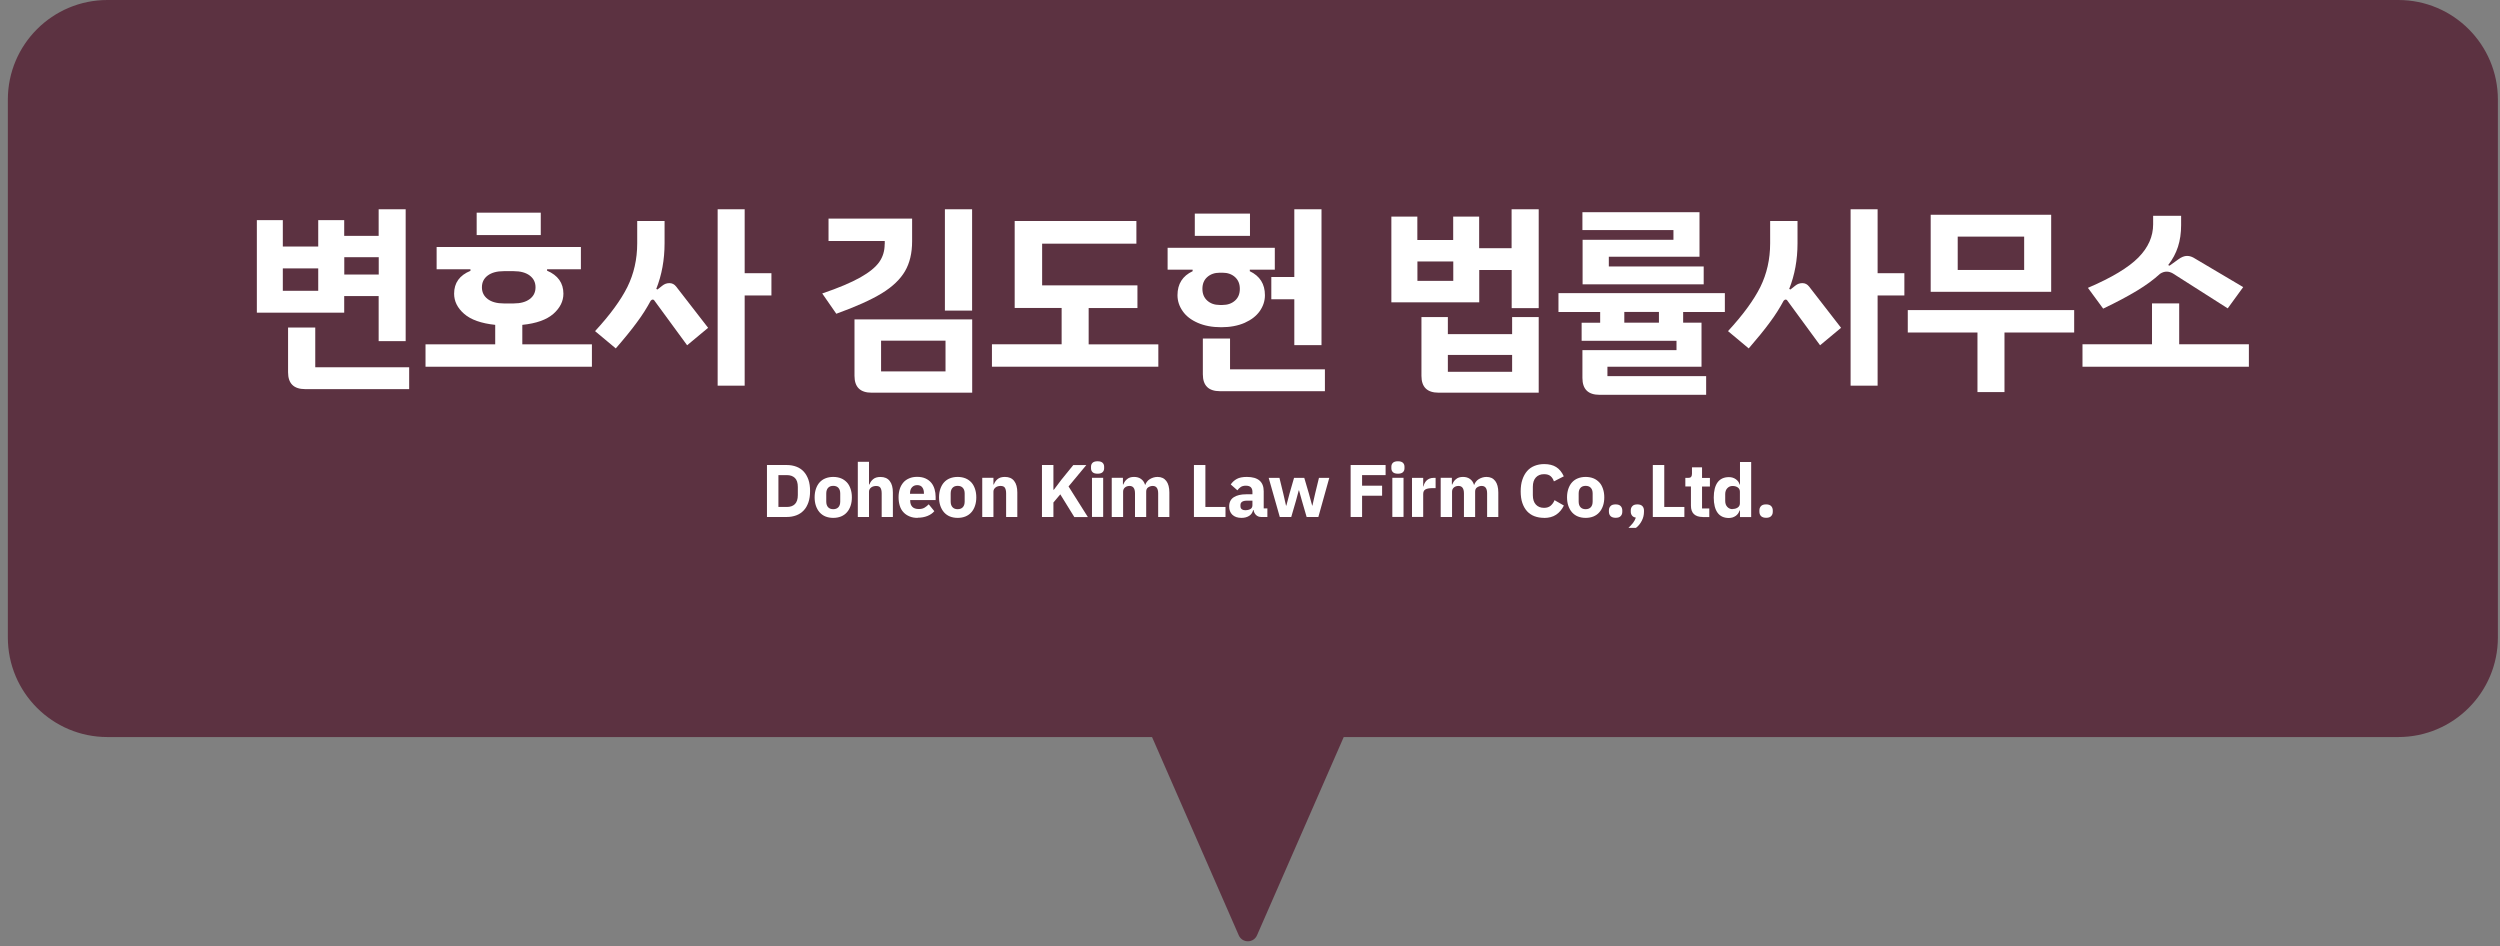 <svg width="251" height="95" viewBox="0 0 251 95" fill="none" xmlns="http://www.w3.org/2000/svg">
<rect x="0" y="0" width="251" height="95" fill="#808080" stroke="none"/>
<path fill-rule="evenodd" clip-rule="evenodd" d="M10.788 0C5.265 0 0.788 4.477 0.788 10V64C0.788 69.523 5.265 74 10.788 74H115.665L124.371 93.905C124.721 94.704 125.854 94.704 126.204 93.905L134.91 74H240.788C246.31 74 250.788 69.523 250.788 64V10C250.788 4.477 246.31 0 240.788 0H10.788Z" fill="#5C3241"/>
<path d="M34.566 31.392H25.788V22.104H28.395V24.755H31.95V22.104H34.558V23.683H38.017V21.008H40.729V34.25H38.017V29.722H34.558V31.4L34.566 31.392ZM31.959 26.948H28.395V29.199H31.95V26.948H31.959ZM41.08 36.875V39.068H30.642C29.492 39.068 28.922 38.503 28.922 37.373V32.887H31.652V36.875H41.08ZM34.566 25.826V27.562H38.025V25.826H34.566Z" fill="white"/>
<path d="M59.428 34.569V36.82H42.722V34.569H49.719V32.616C48.314 32.467 47.278 32.101 46.602 31.512C45.926 30.922 45.593 30.249 45.593 29.485C45.593 28.405 46.137 27.64 47.234 27.192V27.034H43.837V24.799H58.322V27.034H54.925V27.175C56.013 27.64 56.566 28.413 56.566 29.485C56.566 30.241 56.233 30.913 55.557 31.512C54.881 32.101 53.845 32.475 52.44 32.616V34.569H59.437H59.428ZM54.293 23.603H47.858V21.352H54.293V23.603ZM50.571 30.465H51.58C52.265 30.465 52.8 30.315 53.187 30.024C53.573 29.734 53.766 29.343 53.766 28.845C53.766 28.346 53.573 27.964 53.187 27.665C52.8 27.375 52.265 27.225 51.58 27.225H50.571C49.886 27.225 49.35 27.375 48.964 27.665C48.578 27.956 48.385 28.346 48.385 28.845C48.385 29.343 48.578 29.726 48.964 30.024C49.35 30.315 49.886 30.465 50.571 30.465Z" fill="white"/>
<path d="M67.215 28.426C67.487 28.426 67.707 28.543 67.882 28.767L71.095 32.912L68.988 34.665L65.714 30.196C65.67 30.113 65.608 30.079 65.529 30.079C65.459 30.079 65.398 30.121 65.328 30.196C64.959 30.885 64.511 31.608 63.958 32.347C63.414 33.095 62.703 33.967 61.825 34.981L59.744 33.245C61.254 31.608 62.334 30.129 62.992 28.808C63.642 27.488 63.976 26.026 63.976 24.43V22.188H66.723V24.422C66.723 26.084 66.442 27.612 65.889 29.008L66.012 29.066L66.495 28.684C66.715 28.509 66.943 28.426 67.206 28.426H67.215ZM77.451 29.664H74.765V38.719H72.052V21.008H74.765V27.43H77.451V29.664Z" fill="white"/>
<path d="M88.829 24.514V24.198H83.184V21.947H91.576V24.223C91.576 25.403 91.339 26.408 90.865 27.222C90.391 28.036 89.619 28.784 88.53 29.449C87.442 30.113 85.923 30.794 83.965 31.501L82.552 29.465C84.185 28.909 85.458 28.369 86.362 27.862C87.275 27.347 87.907 26.832 88.276 26.308C88.644 25.785 88.82 25.187 88.82 24.522L88.829 24.514ZM85.791 37.731V32.066H97.608V39.426H87.512C86.362 39.426 85.791 38.861 85.791 37.731ZM94.93 34.2H88.46V37.291H94.93V34.2ZM97.599 21V31.185H94.868V21.008H97.599V21Z" fill="white"/>
<path d="M116.297 34.566V36.817H99.591V34.566H106.588V30.919H101.874V22.188H114.094V24.464H104.63V28.651H114.199V30.927H109.301V34.574H116.297V34.566Z" fill="white"/>
<path d="M122.609 32.854C121.705 32.854 120.924 32.705 120.257 32.414C119.59 32.123 119.08 31.733 118.738 31.234C118.396 30.744 118.22 30.212 118.22 29.639C118.22 28.509 118.729 27.704 119.739 27.23V27.072H117.228V24.879H127.991V27.072H125.48V27.23C126.49 27.712 126.999 28.509 126.999 29.639C126.999 30.212 126.823 30.744 126.481 31.234C126.139 31.724 125.629 32.115 124.962 32.414C124.295 32.705 123.505 32.854 122.609 32.854ZM125.498 23.683H119.958V21.448H125.498V23.683ZM122.46 30.619H122.741C123.25 30.619 123.672 30.47 123.997 30.179C124.321 29.889 124.479 29.498 124.479 29C124.479 28.501 124.321 28.119 123.997 27.82C123.672 27.529 123.259 27.38 122.741 27.38H122.46C121.951 27.38 121.53 27.529 121.205 27.82C120.88 28.111 120.722 28.501 120.722 29C120.722 29.498 120.88 29.88 121.205 30.179C121.53 30.47 121.942 30.619 122.46 30.619ZM133.021 37.083V39.276H122.487C121.337 39.276 120.766 38.711 120.766 37.581V33.992H123.496V37.083H133.021ZM129.949 27.812V21.008H132.679V34.649H129.949V30.046H127.64V27.812H129.949Z" fill="white"/>
<path d="M154.486 21.008V30.935H151.773V27.105H148.516V30.354H139.693V21.747H142.301V24.098H145.9V21.747H148.507V24.921H151.764V21.008H154.477H154.486ZM145.909 26.25H142.309V28.202H145.909V26.25ZM151.817 31.832H154.486V39.425H144.434C143.284 39.425 142.713 38.861 142.713 37.731V31.832H145.365V33.544H151.817V31.832ZM151.817 35.637H145.365V37.332H151.817V35.637Z" fill="white"/>
<path d="M168.988 31.315V32.395H170.832V36.823H161.386V37.762H171.297V39.639H160.596C159.446 39.639 158.875 39.074 158.875 37.944V35.153H168.321V34.214H158.796V32.403H160.657V31.323H156.47V29.429H173.176V31.323H168.988V31.315ZM168.014 23.099H158.875V21.305H170.63V25.774H161.526V26.754H171.051V28.549H158.893V24.079H168.014V23.099ZM166.557 31.315H163.08V32.395H166.557V31.315Z" fill="white"/>
<path d="M180.963 28.426C181.235 28.426 181.454 28.543 181.63 28.767L184.843 32.912L182.736 34.665L179.461 30.196C179.417 30.113 179.356 30.079 179.277 30.079C179.207 30.079 179.145 30.121 179.075 30.196C178.706 30.885 178.259 31.608 177.706 32.347C177.161 33.095 176.45 33.967 175.572 34.981L173.492 33.245C175.002 31.608 176.081 30.129 176.74 28.808C177.39 27.488 177.723 26.026 177.723 24.43V22.188H180.471V24.422C180.471 26.084 180.19 27.612 179.637 29.008L179.76 29.066L180.243 28.684C180.462 28.509 180.69 28.426 180.954 28.426H180.963ZM191.199 29.664H188.512V38.719H185.8V21.008H188.512V27.43H191.199V29.664Z" fill="white"/>
<path d="M208.247 33.384H201.25V39.365H198.538V33.384H191.541V31.133H208.247V33.384ZM205.938 29.297H193.841V21.562H205.938V29.297ZM203.226 23.756H196.554V27.104H203.226V23.756Z" fill="white"/>
<path d="M225.788 34.566V36.817H209.082V34.566H216.061V30.462H218.791V34.566H225.788ZM211.162 30.993L209.626 28.9C212.014 27.878 213.699 26.864 214.691 25.859C215.683 24.854 216.175 23.741 216.175 22.52V21.664H218.984V22.603C218.984 23.4 218.879 24.123 218.668 24.779C218.457 25.427 218.133 26.042 217.685 26.615L217.825 26.673L218.712 26.034C219.019 25.809 219.309 25.693 219.581 25.693C219.853 25.693 220.117 25.785 220.406 25.976L225.217 28.825L223.663 30.96L218.159 27.454C217.957 27.338 217.746 27.272 217.536 27.272C217.307 27.272 217.088 27.346 216.868 27.488C216.245 28.061 215.481 28.626 214.56 29.182C213.638 29.739 212.505 30.345 211.145 30.993H211.162Z" fill="white"/>
<path d="M77.003 46.688H78.996C79.347 46.688 79.663 46.746 79.953 46.854C80.243 46.962 80.489 47.128 80.691 47.344C80.892 47.56 81.05 47.834 81.165 48.158C81.279 48.482 81.331 48.864 81.331 49.296C81.331 49.728 81.279 50.11 81.165 50.434C81.05 50.758 80.901 51.032 80.691 51.248C80.489 51.464 80.243 51.63 79.953 51.738C79.663 51.846 79.347 51.905 78.996 51.905H77.003V46.688ZM78.996 50.899C79.339 50.899 79.611 50.808 79.804 50.617C79.997 50.426 80.102 50.127 80.102 49.703V48.897C80.102 48.482 80.006 48.175 79.804 47.983C79.602 47.792 79.339 47.701 78.996 47.701H78.153V50.899H78.996Z" fill="white"/>
<path d="M83.658 51.995C83.368 51.995 83.105 51.945 82.877 51.854C82.648 51.762 82.455 51.621 82.288 51.438C82.13 51.256 82.008 51.04 81.92 50.79C81.832 50.533 81.788 50.25 81.788 49.935C81.788 49.619 81.832 49.337 81.92 49.079C82.008 48.822 82.13 48.606 82.288 48.431C82.447 48.257 82.64 48.115 82.877 48.024C83.105 47.933 83.368 47.883 83.658 47.883C83.948 47.883 84.211 47.933 84.439 48.024C84.668 48.115 84.861 48.257 85.028 48.431C85.194 48.606 85.308 48.822 85.396 49.079C85.484 49.337 85.528 49.619 85.528 49.935C85.528 50.25 85.484 50.533 85.396 50.79C85.308 51.048 85.186 51.264 85.028 51.438C84.87 51.621 84.676 51.754 84.439 51.854C84.211 51.945 83.948 51.995 83.658 51.995ZM83.658 51.123C83.877 51.123 84.053 51.056 84.176 50.923C84.299 50.79 84.36 50.599 84.36 50.35V49.553C84.36 49.303 84.299 49.112 84.176 48.979C84.053 48.846 83.886 48.78 83.658 48.78C83.43 48.78 83.263 48.846 83.14 48.979C83.017 49.112 82.956 49.303 82.956 49.553V50.35C82.956 50.599 83.017 50.79 83.14 50.923C83.263 51.056 83.43 51.123 83.658 51.123Z" fill="white"/>
<path d="M86.124 46.367H87.248V48.643H87.292C87.362 48.436 87.485 48.261 87.661 48.112C87.836 47.962 88.082 47.887 88.398 47.887C88.811 47.887 89.118 48.02 89.329 48.294C89.54 48.56 89.645 48.951 89.645 49.449V51.908H88.521V49.541C88.521 49.283 88.477 49.1 88.398 48.976C88.319 48.851 88.17 48.793 87.968 48.793C87.88 48.793 87.793 48.801 87.705 48.826C87.617 48.851 87.538 48.884 87.477 48.934C87.406 48.984 87.354 49.042 87.31 49.117C87.266 49.192 87.248 49.275 87.248 49.366V51.908H86.124V46.376V46.367Z" fill="white"/>
<path d="M92.121 51.995C91.814 51.995 91.55 51.946 91.313 51.846C91.076 51.746 90.874 51.613 90.707 51.431C90.541 51.256 90.418 51.04 90.339 50.783C90.26 50.525 90.216 50.243 90.216 49.927C90.216 49.611 90.26 49.337 90.339 49.088C90.418 48.839 90.541 48.623 90.699 48.44C90.857 48.257 91.05 48.124 91.287 48.025C91.515 47.925 91.787 47.875 92.086 47.875C92.41 47.875 92.7 47.933 92.928 48.041C93.165 48.149 93.359 48.299 93.508 48.481C93.657 48.664 93.763 48.88 93.833 49.121C93.903 49.362 93.938 49.62 93.938 49.877V50.209H91.383V50.267C91.383 50.525 91.454 50.733 91.594 50.882C91.735 51.032 91.954 51.107 92.261 51.107C92.49 51.107 92.683 51.057 92.832 50.965C92.981 50.874 93.113 50.766 93.245 50.633L93.806 51.323C93.631 51.53 93.403 51.688 93.113 51.804C92.823 51.921 92.498 51.979 92.138 51.979L92.121 51.995ZM92.094 48.706C91.866 48.706 91.691 48.781 91.559 48.93C91.427 49.08 91.366 49.271 91.366 49.52V49.578H92.762V49.512C92.762 49.271 92.709 49.08 92.595 48.93C92.49 48.781 92.314 48.706 92.086 48.706H92.094Z" fill="white"/>
<path d="M96.15 51.995C95.861 51.995 95.597 51.945 95.369 51.854C95.141 51.762 94.948 51.621 94.781 51.438C94.623 51.256 94.5 51.04 94.412 50.79C94.324 50.533 94.28 50.25 94.28 49.935C94.28 49.619 94.324 49.337 94.412 49.079C94.5 48.822 94.623 48.606 94.781 48.431C94.939 48.257 95.132 48.115 95.369 48.024C95.597 47.933 95.861 47.883 96.15 47.883C96.44 47.883 96.703 47.933 96.931 48.024C97.16 48.115 97.353 48.257 97.52 48.431C97.678 48.606 97.801 48.822 97.888 49.079C97.976 49.337 98.02 49.619 98.02 49.935C98.02 50.25 97.976 50.533 97.888 50.79C97.801 51.048 97.678 51.264 97.52 51.438C97.362 51.621 97.168 51.754 96.931 51.854C96.703 51.945 96.44 51.995 96.15 51.995ZM96.15 51.123C96.37 51.123 96.545 51.056 96.668 50.923C96.791 50.79 96.853 50.599 96.853 50.35V49.553C96.853 49.303 96.791 49.112 96.668 48.979C96.545 48.846 96.378 48.78 96.15 48.78C95.922 48.78 95.755 48.846 95.632 48.979C95.509 49.112 95.448 49.303 95.448 49.553V50.35C95.448 50.599 95.509 50.79 95.632 50.923C95.755 51.056 95.922 51.123 96.15 51.123Z" fill="white"/>
<path d="M98.617 51.904V47.974H99.741V48.639H99.785C99.855 48.431 99.978 48.257 100.153 48.107C100.329 47.958 100.575 47.883 100.891 47.883C101.304 47.883 101.611 48.016 101.821 48.29C102.032 48.556 102.138 48.946 102.138 49.445V51.904H101.014V49.536C101.014 49.279 100.97 49.096 100.891 48.971C100.812 48.846 100.663 48.788 100.461 48.788C100.373 48.788 100.276 48.797 100.197 48.822C100.118 48.846 100.031 48.88 99.969 48.93C99.908 48.979 99.846 49.038 99.802 49.112C99.758 49.187 99.741 49.27 99.741 49.361V51.904H98.617Z" fill="white"/>
<path d="M106.456 49.628L105.763 50.451V51.905H104.613V46.688H105.763V49.171H105.807L106.562 48.166L107.756 46.696H109.064L107.282 48.839L109.222 51.913H107.861L106.456 49.637V49.628Z" fill="white"/>
<path d="M110.197 47.559C109.968 47.559 109.801 47.509 109.696 47.409C109.591 47.309 109.538 47.176 109.538 47.019V46.852C109.538 46.695 109.591 46.562 109.696 46.462C109.801 46.362 109.968 46.312 110.197 46.312C110.425 46.312 110.592 46.362 110.697 46.462C110.802 46.562 110.855 46.695 110.855 46.852V47.019C110.855 47.176 110.802 47.309 110.697 47.409C110.592 47.509 110.425 47.559 110.197 47.559ZM109.635 47.974H110.758V51.903H109.635V47.974Z" fill="white"/>
<path d="M111.619 51.904V47.974H112.742V48.639H112.786C112.856 48.431 112.979 48.248 113.155 48.107C113.331 47.958 113.559 47.883 113.857 47.883C114.129 47.883 114.366 47.949 114.551 48.082C114.744 48.215 114.884 48.414 114.963 48.672H114.99C115.025 48.564 115.078 48.456 115.157 48.365C115.227 48.265 115.323 48.182 115.429 48.115C115.534 48.049 115.657 47.991 115.789 47.949C115.92 47.908 116.061 47.883 116.21 47.883C116.596 47.883 116.886 48.016 117.097 48.29C117.299 48.556 117.404 48.946 117.404 49.445V51.904H116.28V49.536C116.28 49.038 116.096 48.788 115.736 48.788C115.569 48.788 115.42 48.838 115.279 48.93C115.139 49.021 115.078 49.17 115.078 49.361V51.904H113.954V49.536C113.954 49.038 113.769 48.788 113.41 48.788C113.331 48.788 113.252 48.797 113.173 48.822C113.094 48.846 113.023 48.88 112.962 48.93C112.9 48.979 112.848 49.038 112.813 49.112C112.777 49.187 112.76 49.27 112.76 49.361V51.904H111.636H111.619Z" fill="white"/>
<path d="M119.871 51.905V46.688H121.021V50.899H123.04V51.905H119.871Z" fill="white"/>
<path d="M126.613 51.904C126.411 51.904 126.244 51.837 126.113 51.712C125.981 51.588 125.893 51.422 125.858 51.214H125.814C125.753 51.472 125.621 51.663 125.41 51.796C125.2 51.928 124.945 51.995 124.647 51.995C124.243 51.995 123.944 51.887 123.725 51.679C123.514 51.472 123.409 51.197 123.409 50.849C123.409 50.433 123.558 50.126 123.865 49.926C124.172 49.727 124.585 49.627 125.112 49.627H125.744V49.378C125.744 49.187 125.691 49.038 125.595 48.93C125.489 48.822 125.322 48.763 125.085 48.763C124.866 48.763 124.682 48.813 124.559 48.905C124.427 48.996 124.322 49.104 124.234 49.229L123.567 48.639C123.725 48.406 123.935 48.215 124.181 48.082C124.427 47.949 124.761 47.883 125.182 47.883C125.753 47.883 126.174 48.007 126.455 48.248C126.736 48.489 126.876 48.846 126.876 49.32V51.04H127.245V51.904H126.622H126.613ZM125.059 51.222C125.243 51.222 125.41 51.181 125.542 51.106C125.674 51.031 125.744 50.898 125.744 50.724V50.267H125.2C124.761 50.267 124.541 50.417 124.541 50.707V50.815C124.541 50.957 124.585 51.065 124.682 51.131C124.778 51.197 124.901 51.231 125.068 51.231L125.059 51.222Z" fill="white"/>
<path d="M127.368 47.977H128.456L128.843 49.563L129.115 50.76H129.15L129.466 49.563L129.922 47.977H130.949L131.415 49.563L131.74 50.76H131.766L132.038 49.563L132.424 47.977H133.46L132.363 51.906H131.186L130.704 50.245L130.423 49.231H130.396L130.124 50.245L129.641 51.906H128.491L127.376 47.977H127.368Z" fill="white"/>
<path d="M135.603 51.905V46.688H139.114V47.701H136.753V48.764H138.763V49.77H136.753V51.905H135.603Z" fill="white"/>
<path d="M140.352 47.559C140.124 47.559 139.957 47.509 139.851 47.409C139.746 47.309 139.693 47.176 139.693 47.019V46.852C139.693 46.695 139.746 46.562 139.851 46.462C139.957 46.362 140.124 46.312 140.352 46.312C140.58 46.312 140.747 46.362 140.852 46.462C140.958 46.562 141.01 46.695 141.01 46.852V47.019C141.01 47.176 140.958 47.309 140.852 47.409C140.747 47.509 140.58 47.559 140.352 47.559ZM139.79 47.974H140.914V51.903H139.79V47.974Z" fill="white"/>
<path d="M141.765 51.906V47.977H142.889V48.832H142.924C142.941 48.724 142.977 48.616 143.029 48.517C143.082 48.417 143.143 48.325 143.231 48.242C143.31 48.159 143.416 48.101 143.53 48.051C143.644 48.002 143.784 47.977 143.942 47.977H144.135V49.007H143.855C143.521 49.007 143.284 49.048 143.126 49.131C142.968 49.214 142.889 49.372 142.889 49.605V51.898H141.765V51.906Z" fill="white"/>
<path d="M144.645 51.904V47.974H145.768V48.639H145.812C145.882 48.431 146.005 48.248 146.181 48.107C146.356 47.958 146.585 47.883 146.883 47.883C147.155 47.883 147.392 47.949 147.577 48.082C147.77 48.215 147.91 48.414 147.989 48.672H148.016C148.051 48.564 148.103 48.456 148.182 48.365C148.253 48.265 148.349 48.182 148.455 48.115C148.56 48.049 148.683 47.991 148.814 47.949C148.946 47.908 149.087 47.883 149.236 47.883C149.622 47.883 149.912 48.016 150.123 48.29C150.324 48.556 150.43 48.946 150.43 49.445V51.904H149.306V49.536C149.306 49.038 149.122 48.788 148.762 48.788C148.595 48.788 148.446 48.838 148.305 48.93C148.165 49.021 148.103 49.17 148.103 49.361V51.904H146.98V49.536C146.98 49.038 146.795 48.788 146.435 48.788C146.356 48.788 146.277 48.797 146.198 48.822C146.119 48.846 146.049 48.88 145.988 48.93C145.926 48.979 145.874 49.038 145.838 49.112C145.803 49.187 145.786 49.27 145.786 49.361V51.904H144.662H144.645Z" fill="white"/>
<path d="M155.03 51.994C154.67 51.994 154.345 51.935 154.056 51.827C153.766 51.719 153.52 51.545 153.318 51.329C153.116 51.105 152.958 50.831 152.844 50.498C152.73 50.166 152.677 49.776 152.677 49.335C152.677 48.895 152.73 48.505 152.844 48.164C152.958 47.823 153.116 47.532 153.318 47.3C153.52 47.067 153.766 46.893 154.056 46.776C154.345 46.66 154.67 46.594 155.03 46.594C155.522 46.594 155.925 46.693 156.241 46.893C156.558 47.092 156.812 47.4 157.005 47.823L156.013 48.33C155.943 48.114 155.829 47.931 155.68 47.807C155.53 47.674 155.311 47.607 155.021 47.607C154.679 47.607 154.407 47.715 154.205 47.931C154.003 48.147 153.898 48.463 153.898 48.878V49.717C153.898 50.133 154.003 50.448 154.205 50.664C154.407 50.88 154.679 50.988 155.021 50.988C155.302 50.988 155.53 50.914 155.697 50.764C155.864 50.614 155.996 50.432 156.075 50.216L157.014 50.756C156.821 51.154 156.558 51.462 156.233 51.678C155.908 51.894 155.504 52.002 155.012 52.002L155.03 51.994Z" fill="white"/>
<path d="M159.2 51.995C158.91 51.995 158.647 51.945 158.419 51.854C158.19 51.762 157.997 51.621 157.83 51.438C157.672 51.256 157.55 51.04 157.462 50.79C157.374 50.533 157.33 50.25 157.33 49.935C157.33 49.619 157.374 49.337 157.462 49.079C157.55 48.822 157.672 48.606 157.83 48.431C157.988 48.257 158.182 48.115 158.419 48.024C158.647 47.933 158.91 47.883 159.2 47.883C159.49 47.883 159.753 47.933 159.981 48.024C160.21 48.115 160.403 48.257 160.569 48.431C160.736 48.606 160.85 48.822 160.938 49.079C161.026 49.337 161.07 49.619 161.07 49.935C161.07 50.25 161.026 50.533 160.938 50.79C160.85 51.048 160.727 51.264 160.569 51.438C160.411 51.621 160.218 51.754 159.981 51.854C159.753 51.945 159.49 51.995 159.2 51.995ZM159.2 51.123C159.419 51.123 159.595 51.056 159.718 50.923C159.841 50.79 159.902 50.599 159.902 50.35V49.553C159.902 49.303 159.841 49.112 159.718 48.979C159.595 48.846 159.428 48.78 159.2 48.78C158.972 48.78 158.805 48.846 158.682 48.979C158.559 49.112 158.498 49.303 158.498 49.553V50.35C158.498 50.599 158.559 50.79 158.682 50.923C158.805 51.056 158.972 51.123 159.2 51.123Z" fill="white"/>
<path d="M162.211 51.986C161.983 51.986 161.816 51.928 161.702 51.82C161.597 51.712 161.535 51.563 161.535 51.388V51.239C161.535 51.064 161.588 50.923 161.702 50.807C161.807 50.691 161.983 50.641 162.211 50.641C162.439 50.641 162.606 50.699 162.712 50.807C162.817 50.915 162.878 51.064 162.878 51.239V51.388C162.878 51.563 162.826 51.704 162.712 51.82C162.606 51.937 162.431 51.986 162.211 51.986Z" fill="white"/>
<path d="M164.388 50.641C164.616 50.641 164.783 50.699 164.889 50.807C164.994 50.915 165.055 51.064 165.055 51.239V51.388C165.055 51.696 164.985 51.995 164.836 52.285C164.687 52.576 164.493 52.817 164.248 53H163.493C163.668 52.834 163.817 52.668 163.949 52.51C164.072 52.352 164.169 52.169 164.239 51.97C164.063 51.937 163.932 51.87 163.853 51.762C163.774 51.654 163.73 51.529 163.73 51.388V51.239C163.73 51.064 163.782 50.923 163.897 50.807C164.002 50.691 164.177 50.641 164.406 50.641H164.388Z" fill="white"/>
<path d="M165.942 51.905V46.688H167.092V50.899H169.111V51.905H165.942Z" fill="white"/>
<path d="M170.955 51.906C170.569 51.906 170.27 51.807 170.068 51.616C169.866 51.425 169.77 51.134 169.77 50.76V48.841H169.208V47.977H169.489C169.638 47.977 169.744 47.944 169.796 47.869C169.849 47.794 169.875 47.694 169.875 47.562V46.922H170.885V47.985H171.675V48.849H170.885V51.051H171.613V51.915H170.946L170.955 51.906Z" fill="white"/>
<path d="M174.686 51.251H174.651C174.624 51.359 174.572 51.45 174.51 51.55C174.449 51.641 174.361 51.724 174.273 51.791C174.177 51.857 174.071 51.907 173.957 51.949C173.834 51.982 173.711 52.007 173.589 52.007C173.079 52.007 172.702 51.833 172.447 51.484C172.193 51.135 172.061 50.62 172.061 49.955C172.061 49.29 172.193 48.775 172.447 48.426C172.702 48.078 173.088 47.903 173.589 47.903C173.843 47.903 174.071 47.969 174.273 48.111C174.475 48.252 174.598 48.426 174.66 48.651H174.695V46.383H175.818V51.916H174.695V51.259L174.686 51.251ZM173.948 51.101C174.159 51.101 174.335 51.052 174.475 50.952C174.616 50.852 174.686 50.711 174.686 50.528V49.365C174.686 49.182 174.616 49.041 174.475 48.941C174.335 48.842 174.159 48.792 173.948 48.792C173.738 48.792 173.562 48.867 173.422 49.016C173.281 49.166 173.211 49.365 173.211 49.614V50.296C173.211 50.545 173.281 50.744 173.422 50.894C173.562 51.043 173.738 51.118 173.948 51.118V51.101Z" fill="white"/>
<path d="M177.32 51.986C177.091 51.986 176.924 51.928 176.81 51.82C176.705 51.712 176.644 51.563 176.644 51.388V51.239C176.644 51.064 176.696 50.923 176.81 50.807C176.916 50.691 177.091 50.641 177.32 50.641C177.548 50.641 177.715 50.699 177.82 50.807C177.925 50.915 177.987 51.064 177.987 51.239V51.388C177.987 51.563 177.934 51.704 177.82 51.82C177.715 51.937 177.539 51.986 177.32 51.986Z" fill="white"/>
</svg>
